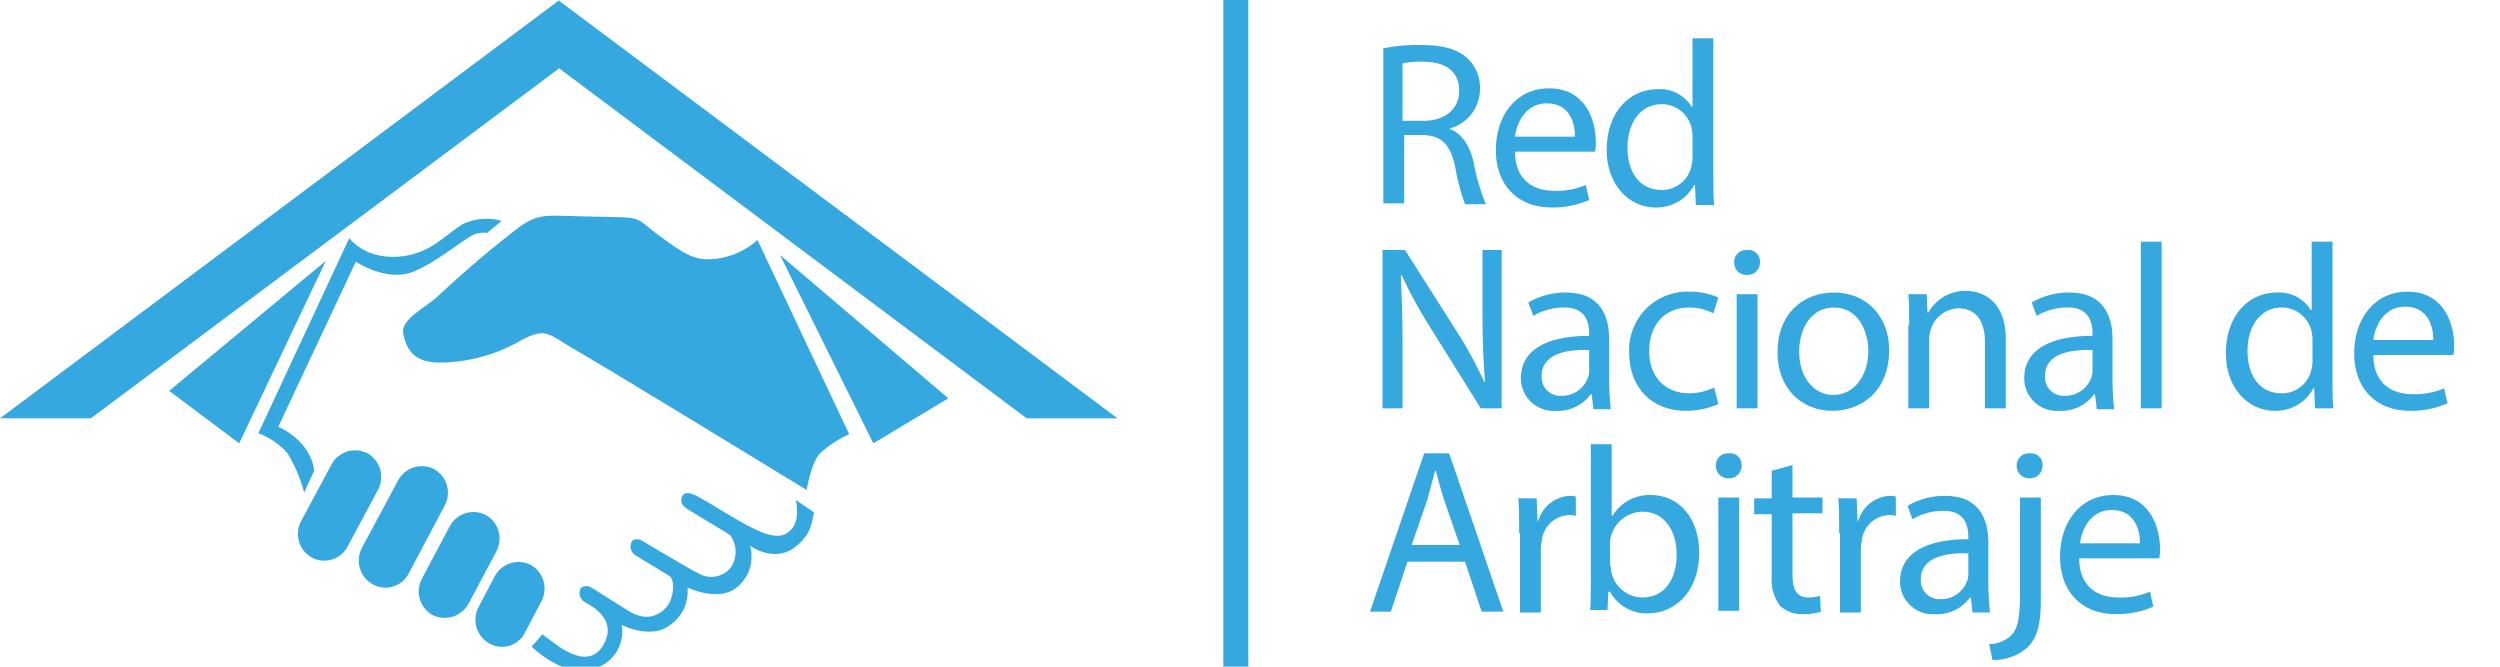 <svg width="300" height="80" viewBox="0 0 300 80" fill="none" xmlns="http://www.w3.org/2000/svg">
<g clip-path="url(#clip0_362_1391)">
<path d="M165.9 5.8C167.448 5.496 169.024 5.362 170.6 5.4C173.2 5.4 174.9 5.9 176.1 7C176.588 7.462 176.974 8.021 177.232 8.641C177.491 9.261 177.616 9.928 177.6 10.6C177.619 11.686 177.275 12.748 176.623 13.617C175.971 14.486 175.048 15.114 174 15.4V15.5C175.4 16 176.3 17.4 176.8 19.3C177.111 21.082 177.614 22.826 178.3 24.5H175.8C175.25 23.01 174.848 21.469 174.6 19.9C174 17.3 173 16.3 170.8 16.2H168.5V24.4H166V5.8H165.9ZM168.3 14.5H170.8C173.4 14.5 175.1 13.1 175.1 10.9C175.1 8.4 173.3 7.4 170.7 7.4C169.895 7.379 169.091 7.446 168.3 7.6V14.5Z" fill="#35A8E0"/>
<path d="M181.8 18.2C181.8 21.6 184 22.9 186.5 22.9C187.803 22.95 189.101 22.711 190.3 22.2L190.7 24C189.28 24.613 187.747 24.92 186.2 24.9C182 24.9 179.5 22.1 179.5 18C179.5 13.9 181.9 10.6 185.9 10.6C190.3 10.6 191.5 14.5 191.5 17C191.526 17.403 191.492 17.807 191.4 18.2H181.8ZM189 16.4C189 14.8 188.4 12.4 185.6 12.4C183.1 12.4 182 14.7 181.8 16.4H189Z" fill="#35A8E0"/>
<path d="M205.6 4.6V21.1C205.6 22.3 205.6 23.7 205.7 24.6H203.5L203.4 22.2H203.3C202.857 23.031 202.193 23.723 201.381 24.199C200.569 24.676 199.641 24.918 198.7 24.9C195.4 24.9 192.8 22.1 192.8 18C192.8 13.4 195.6 10.7 198.9 10.7C199.709 10.648 200.517 10.816 201.239 11.186C201.961 11.555 202.569 12.113 203 12.8H203.1V4.6H205.6ZM203.1 16.5C203.112 16.131 203.078 15.761 203 15.4C202.823 14.577 202.369 13.84 201.714 13.312C201.058 12.784 200.241 12.497 199.4 12.5C196.8 12.5 195.3 14.8 195.3 17.7C195.3 20.6 196.7 22.8 199.4 22.8C200.258 22.808 201.091 22.511 201.751 21.961C202.41 21.412 202.853 20.646 203 19.8C203.087 19.44 203.121 19.07 203.1 18.7V16.5Z" fill="#35A8E0"/>
<path d="M165.9 49V30H168.6L174.7 39.6C175.983 41.581 177.119 43.654 178.1 45.8H178.2C178 43.3 177.9 40.9 177.9 38V30H180.2V49H177.7L171.7 39.4C170.381 37.354 169.212 35.215 168.2 33H168.1C168.2 35.4 168.3 37.7 168.3 40.8V49H165.9Z" fill="#35A8E0"/>
<path d="M191.2 49L191 47.3H190.9C190.421 47.956 189.786 48.482 189.053 48.831C188.32 49.181 187.511 49.342 186.7 49.3C186.164 49.338 185.626 49.266 185.118 49.088C184.611 48.909 184.147 48.628 183.753 48.263C183.359 47.897 183.044 47.454 182.829 46.962C182.613 46.469 182.501 45.938 182.5 45.4C182.5 42.1 185.4 40.3 190.7 40.3V40C190.7 38.9 190.4 36.8 187.6 36.9C186.333 36.91 185.091 37.255 184 37.9L183.4 36.3C184.765 35.504 186.32 35.09 187.9 35.1C192.1 35.1 193.1 38 193.1 40.7V45.8C193.111 46.903 193.177 48.004 193.3 49.1H191.2V49ZM190.8 42C188.1 41.9 185 42.4 185 45.1C184.976 45.413 185.018 45.727 185.124 46.023C185.229 46.318 185.396 46.588 185.613 46.814C185.83 47.041 186.093 47.219 186.384 47.337C186.674 47.455 186.986 47.511 187.3 47.5C188.025 47.527 188.74 47.318 189.335 46.903C189.93 46.487 190.375 45.89 190.6 45.2C190.682 44.942 190.716 44.67 190.7 44.4V42H190.8Z" fill="#35A8E0"/>
<path d="M206.2 48.5C204.967 49.025 203.64 49.297 202.3 49.3C198.2 49.3 195.5 46.5 195.5 42.3C195.457 41.33 195.617 40.362 195.969 39.457C196.321 38.552 196.857 37.73 197.543 37.044C198.23 36.357 199.052 35.821 199.957 35.469C200.862 35.117 201.83 34.958 202.8 35C203.97 34.99 205.129 35.229 206.2 35.7L205.6 37.6C204.706 37.13 203.71 36.889 202.7 36.9C199.6 36.9 197.9 39.2 197.9 42.1C197.9 45.3 199.9 47.2 202.7 47.2C203.74 47.194 204.765 46.955 205.7 46.5L206.2 48.5Z" fill="#35A8E0"/>
<path d="M211.2 31.5C211.2 31.706 211.159 31.909 211.077 32.098C210.996 32.287 210.876 32.457 210.726 32.598C210.576 32.738 210.399 32.847 210.205 32.916C210.011 32.985 209.805 33.014 209.6 33C209.402 33.004 209.205 32.968 209.021 32.894C208.837 32.82 208.67 32.71 208.53 32.57C208.39 32.43 208.28 32.263 208.206 32.079C208.132 31.895 208.096 31.698 208.1 31.5C208.088 31.3 208.119 31.1 208.191 30.913C208.262 30.725 208.372 30.555 208.514 30.413C208.655 30.272 208.825 30.162 209.013 30.09C209.2 30.019 209.4 29.988 209.6 30C209.809 29.969 210.022 29.986 210.223 30.049C210.424 30.112 210.608 30.219 210.762 30.364C210.916 30.508 211.035 30.685 211.111 30.882C211.187 31.078 211.217 31.29 211.2 31.5ZM208.4 49V35.3H210.9V49H208.4Z" fill="#35A8E0"/>
<path d="M226.7 42C226.7 47.1 223.2 49.3 219.9 49.3C216.2 49.3 213.3 46.6 213.3 42.3C213.3 37.7 216.3 35.1 220.1 35.1C223.9 35.1 226.7 37.9 226.7 42ZM215.9 42.2C215.9 45.2 217.6 47.4 220 47.4C222.4 47.4 224.2 45.2 224.2 42.1C224.2 39.8 223 36.9 220.1 36.9C217.2 36.9 215.9 39.6 215.9 42.2Z" fill="#35A8E0"/>
<path d="M229.1 39C229.1 37.6 229.1 36.4 229 35.3H231.2L231.3 37.5H231.4C231.849 36.704 232.503 36.042 233.295 35.585C234.086 35.128 234.986 34.891 235.9 34.9C237.8 34.9 240.7 36 240.7 40.7V49H238.2V41.1C238.2 38.9 237.4 37 235 37C234.258 37.022 233.542 37.275 232.951 37.723C232.359 38.171 231.922 38.792 231.7 39.5C231.568 39.886 231.501 40.292 231.5 40.7V49H229V39H229.1Z" fill="#35A8E0"/>
<path d="M251.6 49L251.4 47.3H251.3C250.821 47.956 250.187 48.482 249.453 48.831C248.72 49.181 247.911 49.342 247.1 49.3C246.564 49.338 246.026 49.266 245.519 49.088C245.012 48.909 244.547 48.628 244.153 48.263C243.759 47.897 243.445 47.454 243.229 46.962C243.014 46.469 242.902 45.938 242.9 45.4C242.9 42.1 245.8 40.3 251.1 40.3V40C251.1 38.9 250.8 36.8 248 36.9C246.733 36.91 245.491 37.255 244.4 37.9L243.8 36.3C245.166 35.504 246.72 35.09 248.3 35.1C252.5 35.1 253.5 38 253.5 40.7V45.8C253.511 46.903 253.578 48.004 253.7 49.1H251.6V49ZM251.2 42C248.5 41.9 245.4 42.4 245.4 45.1C245.376 45.413 245.418 45.727 245.524 46.023C245.63 46.318 245.797 46.588 246.014 46.814C246.231 47.041 246.493 47.219 246.784 47.337C247.075 47.455 247.387 47.511 247.7 47.5C248.426 47.527 249.14 47.318 249.735 46.903C250.331 46.487 250.775 45.89 251 45.2C251.083 44.942 251.117 44.67 251.1 44.4V42H251.2Z" fill="#35A8E0"/>
<path d="M256.9 29H259.4V49H256.9V29Z" fill="#35A8E0"/>
<path d="M279.9 29V45.5C279.9 46.7 279.9 48.1 280 49H277.8L277.7 46.6H277.6C277.157 47.431 276.493 48.123 275.681 48.599C274.869 49.076 273.941 49.318 273 49.3C269.7 49.3 267.1 46.5 267.1 42.4C267.1 37.8 269.9 35.1 273.2 35.1C274.009 35.048 274.817 35.216 275.539 35.586C276.26 35.955 276.869 36.513 277.3 37.2H277.4V29H279.9ZM277.5 40.9C277.512 40.531 277.478 40.161 277.4 39.8C277.223 38.977 276.769 38.24 276.114 37.712C275.458 37.184 274.641 36.897 273.8 36.9C271.2 36.9 269.7 39.2 269.7 42.1C269.7 45 271.1 47.2 273.8 47.2C274.658 47.208 275.491 46.911 276.151 46.361C276.81 45.812 277.253 45.046 277.4 44.2C277.487 43.84 277.521 43.47 277.5 43.1V40.9Z" fill="#35A8E0"/>
<path d="M284.8 42.6C284.8 46 287 47.3 289.5 47.3C290.803 47.35 292.101 47.111 293.3 46.6L293.7 48.4C292.28 49.013 290.747 49.32 289.2 49.3C285 49.3 282.5 46.5 282.5 42.4C282.5 38.3 284.9 35 288.9 35C293.3 35 294.5 38.9 294.5 41.4C294.526 41.803 294.492 42.207 294.4 42.6H284.8ZM292 40.8C292 39.2 291.4 36.8 288.6 36.8C286.1 36.8 285 39.1 284.8 40.8H292Z" fill="#35A8E0"/>
<path d="M168.9 67.4L166.9 73.4H164.4L170.9 54.4H173.9L180.4 73.4H177.8L175.8 67.4H168.9ZM175.2 65.5L173.3 60C172.9 58.8 172.6 57.6 172.3 56.5H172.2C171.9 57.6 171.6 58.8 171.3 59.9L169.4 65.4H175.2V65.5Z" fill="#35A8E0"/>
<path d="M182.3 64C182.3 62.4 182.3 61 182.2 59.8H184.4L184.5 62.5H184.6C184.836 61.663 185.33 60.922 186.013 60.383C186.696 59.844 187.531 59.535 188.4 59.5C188.638 59.476 188.878 59.511 189.1 59.6V61.9C188.842 61.818 188.571 61.784 188.3 61.8C187.452 61.833 186.646 62.177 186.037 62.768C185.428 63.359 185.059 64.153 185 65C184.913 65.394 184.879 65.797 184.9 66.2V73.5H182.4V64H182.3Z" fill="#35A8E0"/>
<path d="M190.8 73.4C190.9 72.5 190.9 71.1 190.9 69.9V53.3H193.4V61.9H193.5C193.975 61.112 194.652 60.465 195.461 60.026C196.269 59.587 197.18 59.371 198.1 59.4C201.5 59.4 203.9 62.2 203.9 66.3C203.9 71.2 200.8 73.6 197.8 73.6C196.867 73.639 195.941 73.417 195.128 72.957C194.315 72.498 193.647 71.82 193.2 71H193L192.9 73.2H190.8V73.4ZM193.3 67.9C193.284 68.203 193.317 68.507 193.4 68.8C193.608 69.625 194.084 70.358 194.754 70.882C195.424 71.407 196.249 71.695 197.1 71.7C199.7 71.7 201.2 69.6 201.2 66.5C201.2 63.8 199.8 61.4 197.1 61.4C196.226 61.416 195.381 61.718 194.694 62.26C194.008 62.802 193.518 63.553 193.3 64.4C193.212 64.726 193.178 65.063 193.2 65.4V67.9H193.3Z" fill="#35A8E0"/>
<path d="M209 55.9C209 56.106 208.958 56.309 208.877 56.498C208.795 56.687 208.676 56.857 208.526 56.998C208.376 57.138 208.198 57.247 208.005 57.316C207.811 57.385 207.605 57.414 207.4 57.4C207.202 57.404 207.005 57.368 206.821 57.294C206.637 57.22 206.47 57.11 206.33 56.97C206.19 56.83 206.08 56.663 206.006 56.479C205.932 56.295 205.896 56.098 205.9 55.9C205.888 55.7 205.919 55.5 205.99 55.312C206.062 55.125 206.172 54.955 206.313 54.813C206.455 54.672 206.625 54.562 206.812 54.49C207 54.419 207.2 54.388 207.4 54.4C207.608 54.369 207.821 54.386 208.023 54.449C208.224 54.512 208.408 54.619 208.562 54.764C208.716 54.908 208.835 55.085 208.911 55.282C208.987 55.478 209.017 55.69 209 55.9ZM206.2 73.4V59.7H208.7V73.3H206.2V73.4Z" fill="#35A8E0"/>
<path d="M215.1 55.8V59.7H218.7V61.6H215.1V69C215.1 70.7 215.6 71.7 217 71.7C217.474 71.705 217.946 71.638 218.4 71.5L218.5 73.4C217.789 73.626 217.045 73.728 216.3 73.7C215.305 73.726 214.338 73.368 213.6 72.7C212.844 71.66 212.489 70.381 212.6 69.1V61.7H210.5V59.8H212.6V56.5L215.1 55.8Z" fill="#35A8E0"/>
<path d="M220.7 64C220.7 62.4 220.7 61 220.6 59.8H222.8L222.9 62.5H223C223.235 61.663 223.73 60.922 224.412 60.383C225.095 59.844 225.931 59.535 226.8 59.5C227.038 59.476 227.278 59.511 227.5 59.6V61.9C227.241 61.818 226.97 61.784 226.7 61.8C225.852 61.833 225.046 62.177 224.437 62.768C223.828 63.359 223.458 64.153 223.4 65C223.312 65.394 223.279 65.797 223.3 66.2V73.5H220.8V64H220.7Z" fill="#35A8E0"/>
<path d="M236.7 73.4L236.5 71.7H236.4C235.921 72.356 235.286 72.882 234.553 73.231C233.82 73.581 233.011 73.742 232.2 73.7C231.664 73.738 231.126 73.666 230.618 73.488C230.111 73.309 229.647 73.028 229.253 72.663C228.859 72.297 228.544 71.854 228.329 71.362C228.113 70.869 228.001 70.338 228 69.8C228 66.5 230.9 64.7 236.2 64.7V64.4C236.2 63.3 235.9 61.2 233.1 61.3C231.833 61.31 230.591 61.655 229.5 62.3L228.9 60.7C230.265 59.904 231.82 59.49 233.4 59.5C237.6 59.5 238.6 62.4 238.6 65.1V70.2C238.611 71.303 238.677 72.404 238.8 73.5H236.7V73.4ZM236.3 66.4C233.6 66.3 230.5 66.8 230.5 69.5C230.476 69.813 230.518 70.127 230.624 70.423C230.729 70.718 230.896 70.988 231.113 71.214C231.33 71.441 231.593 71.619 231.884 71.737C232.174 71.855 232.486 71.911 232.8 71.9C233.525 71.927 234.24 71.718 234.835 71.302C235.43 70.888 235.875 70.29 236.1 69.6C236.182 69.342 236.216 69.071 236.2 68.8V66.4H236.3Z" fill="#35A8E0"/>
<path d="M238.7 77.3C239.708 77.293 240.675 76.899 241.4 76.2C242.1 75.4 242.4 74.4 242.4 71.1V59.7H244.9V72.1C244.9 74.8 244.5 76.5 243.3 77.7C242.134 78.703 240.638 79.237 239.1 79.2L238.7 77.3ZM245.1 55.9C245.101 56.106 245.059 56.309 244.977 56.498C244.896 56.687 244.776 56.857 244.626 56.998C244.476 57.138 244.299 57.247 244.105 57.316C243.911 57.385 243.705 57.414 243.5 57.4C243.302 57.404 243.105 57.368 242.921 57.294C242.738 57.22 242.571 57.11 242.43 56.97C242.29 56.83 242.18 56.663 242.106 56.479C242.032 56.295 241.996 56.098 242 55.9C241.992 55.692 242.028 55.485 242.107 55.292C242.186 55.1 242.306 54.927 242.457 54.784C242.609 54.642 242.79 54.534 242.987 54.468C243.184 54.401 243.393 54.378 243.6 54.4C243.802 54.38 244.006 54.405 244.197 54.473C244.389 54.541 244.562 54.651 244.706 54.794C244.849 54.938 244.959 55.112 245.027 55.303C245.096 55.494 245.12 55.698 245.1 55.9Z" fill="#35A8E0"/>
<path d="M249.5 67C249.5 70.4 251.7 71.7 254.2 71.7C255.503 71.75 256.801 71.511 258 71L258.4 72.8C256.98 73.413 255.447 73.72 253.9 73.7C249.7 73.7 247.2 70.9 247.2 66.8C247.2 62.7 249.6 59.4 253.6 59.4C258 59.4 259.2 63.3 259.2 65.8C259.226 66.203 259.192 66.607 259.1 67H249.5ZM256.8 65.2C256.8 63.6 256.2 61.2 253.4 61.2C250.9 61.2 249.8 63.5 249.6 65.2H256.8Z" fill="#35A8E0"/>
<path d="M10.9 50.2L67.1 8.2L123.2 50.2H134.1L67.1 0.1V0L67 0.1L0 50.2H10.9Z" fill="#35A8E0"/>
<path d="M63.8 77.6C63.8 77.6 68 81.8 71.7 80.1C72.704 79.724 73.544 79.007 74.074 78.075C74.603 77.143 74.79 76.055 74.6 75C74.6 75 78.2 76.8 80.4 75C81.123 74.509 81.7 73.831 82.069 73.039C82.439 72.247 82.588 71.37 82.5 70.5C82.5 70.5 86.2 72.3 88.4 70.5C89.133 69.919 89.676 69.134 89.961 68.244C90.246 67.353 90.259 66.398 90 65.5C90 65.5 92.8 67.5 95.2 65.8C97.6 64.1 97.4 62.3 97.7 61.5L95.5 60C95.5 60 96.1 62.4 94.9 63.6C93.7 64.8 92.1 64.6 87.5 61.8C82.9 59 83.1 59.3 83.1 59.3C83.1 59.3 82.2 58.9 81.9 59.5C81.6 60.1 81.7 60.6 82.5 61.1C83.3 61.6 87 63.8 87.6 64.2C88.02 64.759 88.256 65.435 88.274 66.134C88.292 66.833 88.091 67.52 87.7 68.1C87.269 68.638 86.666 69.011 85.992 69.157C85.318 69.303 84.615 69.212 84 68.9C82.9 68.4 76.9 64.8 76.9 64.8C76.9 64.8 76.1 64.5 75.8 65C75.661 65.27 75.625 65.581 75.698 65.875C75.772 66.17 75.95 66.427 76.2 66.6C76.7 66.9 79.5 68.6 80.3 69.1C81.1 69.6 80.8 71.8 80.1 72.7C79.4 73.6 77.8 74.8 75.4 73.3C73 71.8 70.8 70.4 70.8 70.4C70.8 70.4 69.8 70.1 69.6 70.8C69.519 71.056 69.524 71.331 69.614 71.584C69.705 71.837 69.875 72.053 70.1 72.2C70.5 72.5 74.3 74.1 72.4 77.4C70.5 80.7 66.6 77.2 66 76.8C65.68 76.594 65.378 76.36 65.1 76.1L63.8 77.6Z" fill="#35A8E0"/>
<path d="M96.8 58.8C96.8 58.8 97.3 55.6 98.4 54.4C99.44 53.457 100.621 52.681 101.9 52.1L90.9 28.8C89.605 29.954 88.01 30.717 86.3 31C83.4 31.5 82 30.4 79 28.2C76 26 77.5 26.1 71.5 26C65.5 25.9 65 25.5 62.5 27.1C59.059 29.73 55.755 32.533 52.6 35.5C51 37 48 38.3 48.4 40.1C48.8 41.9 49.6 43.7 53.4 43.5C56.641 43.367 59.8 42.44 62.6 40.8C65.6 39.2 65.9 40.2 68.9 41.9C72.1 43.7 96.8 58.8 96.8 58.8Z" fill="#35A8E0"/>
<path d="M104.8 53.2L113.8 47.8L93.6 30.6L104.8 53.2Z" fill="#35A8E0"/>
<path d="M37.4 66.9C36.671 66.488 36.129 65.812 35.887 65.011C35.645 64.21 35.721 63.346 36.1 62.6L39.8 55.7C40.206 54.966 40.882 54.419 41.685 54.176C42.489 53.934 43.355 54.014 44.1 54.4C44.828 54.812 45.37 55.488 45.612 56.289C45.854 57.09 45.778 57.954 45.4 58.7L41.7 65.6C41.504 65.969 41.238 66.296 40.915 66.562C40.593 66.827 40.221 67.026 39.821 67.147C39.421 67.268 39.001 67.308 38.586 67.266C38.17 67.224 37.767 67.099 37.4 66.9Z" fill="#35A8E0"/>
<path d="M51.9 73.8C51.171 73.388 50.629 72.712 50.387 71.911C50.145 71.11 50.221 70.246 50.6 69.5L54 63.1C54.406 62.366 55.082 61.819 55.886 61.576C56.689 61.334 57.555 61.414 58.3 61.8C59.028 62.212 59.57 62.888 59.812 63.689C60.054 64.49 59.978 65.354 59.6 66.1L56.2 72.5C55.783 73.223 55.106 73.76 54.307 74.002C53.508 74.243 52.647 74.171 51.9 73.8Z" fill="#35A8E0"/>
<path d="M58.7 77.2C57.972 76.788 57.43 76.112 57.188 75.311C56.946 74.51 57.022 73.646 57.4 72.9L59.4 69.1C59.806 68.366 60.483 67.819 61.286 67.576C62.089 67.334 62.956 67.414 63.7 67.8C64.429 68.212 64.971 68.888 65.213 69.689C65.455 70.49 65.379 71.354 65 72.1L63 75.9C62.816 76.279 62.555 76.616 62.234 76.89C61.913 77.164 61.538 77.368 61.135 77.49C60.731 77.612 60.306 77.649 59.887 77.599C59.468 77.549 59.064 77.413 58.7 77.2Z" fill="#35A8E0"/>
<path d="M44.7 70.1C43.972 69.689 43.43 69.012 43.188 68.211C42.946 67.41 43.022 66.546 43.4 65.8L47.8 57.6C48.206 56.866 48.883 56.319 49.686 56.076C50.489 55.834 51.356 55.914 52.1 56.3C52.829 56.712 53.371 57.388 53.613 58.189C53.855 58.99 53.779 59.854 53.4 60.6L49 68.9C48.8 69.264 48.528 69.584 48.202 69.842C47.876 70.099 47.502 70.29 47.102 70.401C46.702 70.513 46.283 70.544 45.871 70.492C45.459 70.441 45.061 70.307 44.7 70.1Z" fill="#35A8E0"/>
<path d="M36.5 59.1L37.7 56.5C37.7 56.5 37.6 53.2 33.4 51.2L42.7 31.4C42.7 31.4 46.4 33.9 49.6 32.6C52.8 31.3 56.1 28.2 57.3 28C58.5 27.8 58.4 28 58.4 28L60.2 26.5C58.637 26.056 56.966 26.199 55.5 26.9C53.5 28.2 52.4 29.5 50.2 30.3C48 31.1 44.3 31.3 41.9 28.6L31 52C32.355 52.484 33.561 53.311 34.5 54.4C35.391 55.861 36.065 57.445 36.5 59.1Z" fill="#35A8E0"/>
<path d="M28.7 53.2L20.3 46.9L39.1 31.3L28.7 53.2Z" fill="#35A8E0"/>
<path d="M148.3 0V80.5" stroke="#35A8E0" stroke-width="3" stroke-miterlimit="10"/>
</g>
<defs>
<clipPath id="clip0_362_1391">
<rect width="300" height="80" fill="white"/>
</clipPath>
</defs>
</svg>
